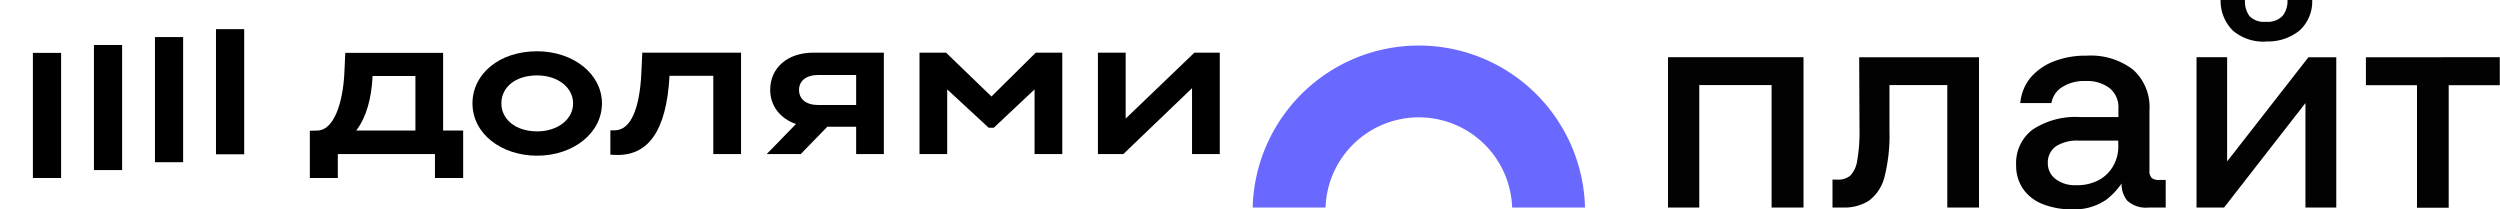<svg xmlns="http://www.w3.org/2000/svg" viewBox="0 0 229.51 19.22"><svg xmlns="http://www.w3.org/2000/svg" xmlns:xlink="http://www.w3.org/1999/xlink" width="115" height="19" viewBox="0 0 115 19" version="1.1" x="0"><g id="surface1"><path style=" stroke:none;fill-rule:nonzero;fill:rgb(0%,0%,0%);fill-opacity:1;" d="M 14.227 3.402 L 16.812 3.402 L 16.812 14.891 L 14.227 14.891 Z M 14.227 3.402 " /><path style=" stroke:none;fill-rule:nonzero;fill:rgb(0%,0%,0%);fill-opacity:1;" d="M 19.828 2.676 L 22.418 2.676 L 22.418 14.164 L 19.828 14.164 Z M 19.828 2.676 " /><path style=" stroke:none;fill-rule:nonzero;fill:rgb(0%,0%,0%);fill-opacity:1;" d="M 3.02 4.855 L 5.609 4.855 L 5.609 16.34 L 3.02 16.34 Z M 3.02 4.855 " /><path style=" stroke:none;fill-rule:nonzero;fill:rgb(0%,0%,0%);fill-opacity:1;" d="M 8.625 4.129 L 11.211 4.129 L 11.211 15.613 L 8.625 15.613 Z M 8.625 4.129 " /><path style=" stroke:none;fill-rule:nonzero;fill:rgb(0%,0%,0%);fill-opacity:1;" d="M 91.02 8.859 L 86.852 4.836 L 84.414 4.836 L 84.414 14.145 L 86.957 14.145 L 86.957 8.207 L 90.766 11.727 L 91.234 11.727 L 94.977 8.207 L 94.977 14.145 L 97.523 14.145 L 97.523 4.836 L 95.086 4.836 Z M 91.02 8.859 " /><path style=" stroke:none;fill-rule:nonzero;fill:rgb(0%,0%,0%);fill-opacity:1;" d="M 109.648 4.836 L 103.34 10.887 L 103.34 4.836 L 100.793 4.836 L 100.793 14.145 L 103.125 14.145 L 109.434 8.094 L 109.434 14.145 L 111.98 14.145 L 111.98 4.836 Z M 109.648 4.836 " /><path style=" stroke:none;fill-rule:nonzero;fill:rgb(0%,0%,0%);fill-opacity:1;" d="M 70.707 8.242 C 70.707 9.727 71.633 10.891 73.074 11.383 L 70.387 14.145 L 73.508 14.145 L 75.953 11.633 L 78.598 11.633 L 78.598 14.145 L 81.141 14.145 L 81.141 4.836 L 74.66 4.836 C 72.25 4.836 70.707 6.27 70.707 8.242 Z M 78.598 6.883 L 78.598 9.641 L 75.133 9.641 C 73.977 9.641 73.355 9.082 73.355 8.262 C 73.355 7.426 74 6.883 75.133 6.883 Z M 78.598 6.883 " /><path style=" stroke:none;fill-rule:nonzero;fill:rgb(0%,0%,0%);fill-opacity:1;" d="M 58.879 6.695 C 58.73 9.898 57.938 11.965 56.422 11.965 L 56.035 11.965 L 56.035 14.199 L 56.441 14.219 C 59.496 14.367 61.188 12.039 61.465 6.957 L 65.484 6.957 L 65.484 14.145 L 68.031 14.145 L 68.031 4.836 L 58.965 4.836 Z M 58.879 6.695 " /><path style=" stroke:none;fill-rule:nonzero;fill:rgb(0%,0%,0%);fill-opacity:1;" d="M 49.301 4.707 C 45.855 4.707 43.375 6.773 43.375 9.492 C 43.375 12.305 46.07 14.293 49.301 14.293 C 52.656 14.293 55.262 12.191 55.262 9.492 C 55.266 6.809 52.656 4.707 49.301 4.707 Z M 49.301 12.059 C 47.352 12.059 46.027 10.961 46.027 9.492 C 46.027 7.984 47.352 6.922 49.301 6.922 C 51.223 6.922 52.613 8.039 52.613 9.492 C 52.613 10.941 51.223 12.062 49.301 12.062 Z M 49.301 12.059 " /><path style=" stroke:none;fill-rule:nonzero;fill:rgb(0%,0%,0%);fill-opacity:1;" d="M 40.68 4.855 L 31.699 4.855 L 31.613 6.719 C 31.484 9.398 30.672 11.949 29.152 11.984 L 28.445 12.004 L 28.445 16.34 L 31.012 16.34 L 31.012 14.141 L 39.93 14.141 L 39.93 16.34 L 42.52 16.34 L 42.52 11.984 L 40.68 11.984 Z M 38.137 11.984 L 32.703 11.984 C 33.625 10.773 34.117 9.027 34.203 6.977 L 38.137 6.977 Z M 38.137 11.984 " /></g></svg><svg xmlns="http://www.w3.org/2000/svg" viewBox="0 0 114.51 19.22" height="19.22" width="114.51" x="115"><defs><style>.cls-1{fill:#6969ff;}.cls-2{fill:#020202;}</style></defs><g id="Слой_2" data-name="Слой 2"><g id="Слой_1-2" data-name="Слой 1"><path class="cls-1" d="M30.51,19.05H23.82a8.57,8.57,0,0,0-17.13,0H0a15.26,15.26,0,0,1,30.51,0Z" /><path class="cls-2" d="M38.13,5.25H50.57v13.8H47.64V7.81H41V19.05H38.13Zm17.58,6.63a15.18,15.18,0,0,1-.21,2.86,2.57,2.57,0,0,1-.63,1.38,1.72,1.72,0,0,1-1.16.37h-.48v2.56h.94a4.2,4.2,0,0,0,2.4-.62A3.91,3.91,0,0,0,58,16.26,15.5,15.5,0,0,0,58.46,12V7.81h5.31V19.05h2.91V5.26h-11Zm27.51,4.64h.6v2.53H82.28a2.54,2.54,0,0,1-2-.64,2.41,2.41,0,0,1-.51-1.57,6.39,6.39,0,0,1-1.4,1.49,5.19,5.19,0,0,1-3.16.89,7.17,7.17,0,0,1-2.67-.48,3.9,3.9,0,0,1-1.8-1.38,3.73,3.73,0,0,1-.65-2.19,3.84,3.84,0,0,1,1.51-3.27A7.13,7.13,0,0,1,76,10.75h3.48V9.92a2.24,2.24,0,0,0-.8-1.82,3.38,3.38,0,0,0-2.22-.66A3.69,3.69,0,0,0,74.31,8a2.06,2.06,0,0,0-.65.63,2.23,2.23,0,0,0-.33.83H70.47a4.28,4.28,0,0,1,.93-2.32,5.35,5.35,0,0,1,2.11-1.49,8,8,0,0,1,3.06-.54,6.38,6.38,0,0,1,4.25,1.28,4.61,4.61,0,0,1,1.51,3.73v5.52a.91.91,0,0,0,.21.7A1,1,0,0,0,83.22,16.52Zm-3.76-3.61H75.84a3.61,3.61,0,0,0-2.08.51A1.81,1.81,0,0,0,73,15a1.76,1.76,0,0,0,.18.79,1.73,1.73,0,0,0,.51.63A2.9,2.9,0,0,0,75.6,17a4.18,4.18,0,0,0,2.06-.46A3.33,3.33,0,0,0,79,15.24a3.62,3.62,0,0,0,.47-1.85Zm10,1.91V5.25H86.65v13.8h2.53l7.47-9.59v9.59h2.83V5.26H96.92ZM93,3.8a4.57,4.57,0,0,0,3.11-1A3.6,3.6,0,0,0,97.27,0H95a2.17,2.17,0,0,1-.45,1.46A1.93,1.93,0,0,1,93,2a1.83,1.83,0,0,1-1.5-.54A2.25,2.25,0,0,1,91.1,0H88.86A3.84,3.84,0,0,0,90,2.82a4.33,4.33,0,0,0,3,1Zm9.2,1.46V7.82h4.69V19.07h2.91V7.82h4.69V5.25Z" /></g></g></svg></svg>